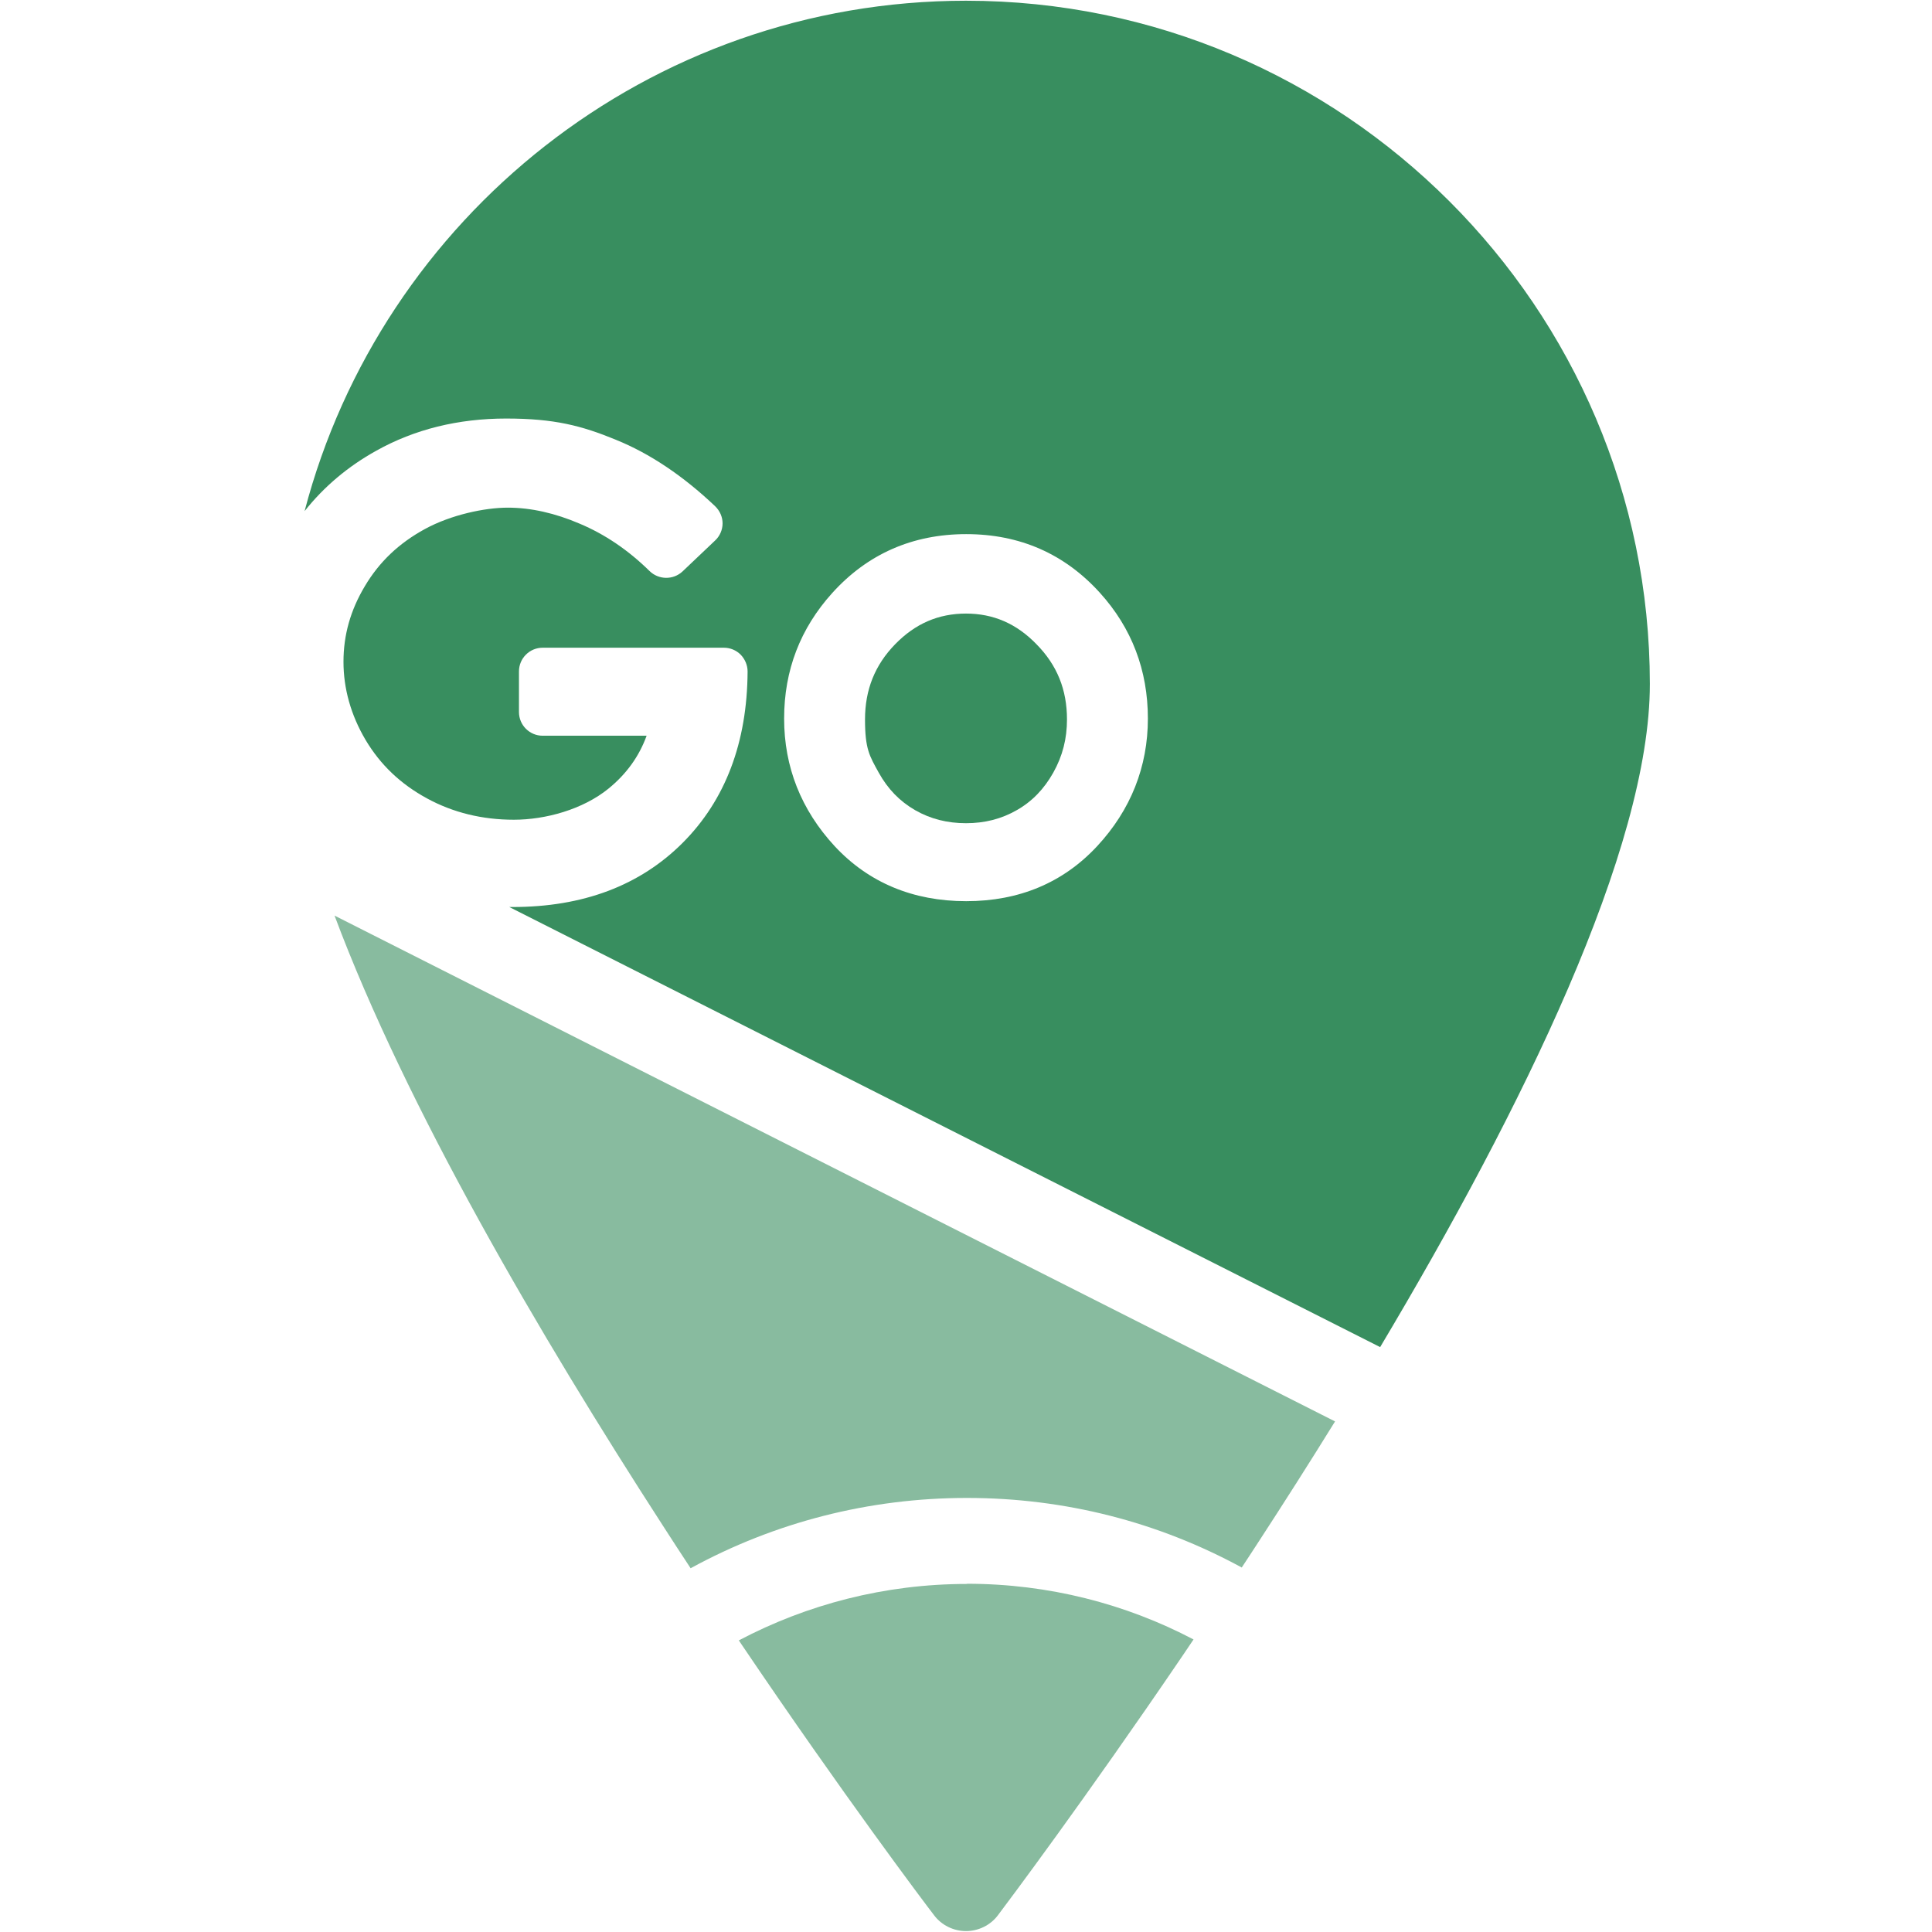 <?xml version="1.0" encoding="UTF-8"?>
<svg xmlns="http://www.w3.org/2000/svg" version="1.1" xmlns:cc="http://creativecommons.org/ns#" xmlns:dc="http://purl.org/dc/elements/1.1/" xmlns:inkscape="http://www.inkscape.org/namespaces/inkscape" xmlns:rdf="http://www.w3.org/1999/02/22-rdf-syntax-ns#" xmlns:sodipodi="http://sodipodi.sourceforge.net/DTD/sodipodi-0.dtd" xmlns:svg="http://www.w3.org/2000/svg" viewBox="0 0 1058 1058">
  <defs>
    <style>
      .cls-1 {
        fill: #88bb9f;
      }

      .cls-2 {
        display: none;
        fill: #fff;
      }

      .cls-3 {
        fill: #388e5f;
      }
    </style>
  </defs>
  <!-- Generator: Adobe Illustrator 28.6.0, SVG Export Plug-In . SVG Version: 1.2.0 Build 709)  -->
  <g>
    <g id="Layer_1">
      <g id="svg4" inkscape:version="1.0 (4035a4fb49, 2020-05-01)" sodipodi:docname="mtrackgo.svg">
        <path id="path1574-1" class="cls-2" d="M529,.4C322.5.4,154.6,168.4,154.6,374.8s110.3,309,208.3,460.5c14.8,22.8,29.3,44.7,43.1,65.1,55.9,82.7,100.4,141.8,105.5,148.4,4.1,5.5,10.7,8.7,17.5,8.7s13.4-3.2,17.5-8.7c4.9-6.5,47.2-62.8,101.1-142.1,13.3-19.5,27.2-40.4,41.5-62.4,99.5-152.7,214.2-354,214.2-469.6C903.4,168.4,735.5.4,529,.4h0Z"/>
        <path class="cls-3" d="M529,.4h0C355.3.4,208.9,119.2,166.8,279.9c10.7-13.5,23.8-24.5,39.3-33.1,20.9-11.7,44.8-17.6,71.1-17.6s41.3,3.9,60,11.6c18.6,7.5,36.9,19.8,54.4,36.4,2.6,2.5,4.1,5.9,4.1,9.4s-1.5,7-4.1,9.4l-17.8,16.9c-5.1,4.8-13.1,4.7-18.1-.2-11.6-11.4-24.4-20.1-38.2-25.9h0c-13.5-5.8-26.8-8.8-39.4-8.8s-31.1,3.9-45.4,11.7c-14.3,7.8-25,18-32.9,31.3-7.9,13.2-11.7,26.8-11.7,41.4s4,29.1,12.1,42.8c8.1,13.6,19.1,24.1,33.6,32,14.3,7.8,30.3,11.7,47.6,11.7s37.8-5.6,51.9-17.1c9.8-8,16.7-17.6,20.8-28.9h-56.9c-7.2,0-13-5.8-13-13v-22.2c0-7.2,5.8-13,13-13h99.2c3.5,0,6.8,1.4,9.2,3.8,2.4,2.5,3.8,5.8,3.8,9.2-.2,38.9-12.2,70.5-35.6,93.9s-54.6,35.1-93.1,35.1-1.2,0-1.8,0l476.9,241c77.9-130.7,147.7-273,147.7-363.2C903.4,168.4,735.5.4,529,.4ZM600.8,463.4c-18.6,20-42.7,30.1-71.7,30.1s-53.4-10.1-72-30.1c-18.4-19.9-27.7-43.4-27.7-69.9s8.9-49.4,26.3-68.7c19.3-21.4,44-32.3,73.4-32.3s53.9,10.8,73.2,32.1c17.5,19.3,26.3,42.5,26.3,68.9s-9.4,50.1-27.8,69.9Z"/>
        <path class="cls-3" d="M529.1,336c-15.2,0-27.9,5.5-38.9,16.8-11.1,11.4-16.5,24.9-16.5,41.2s2.5,20,7.5,29.1c5,9,11.5,15.7,20,20.6,8.4,4.8,17.6,7.1,27.8,7.1s19.4-2.3,27.9-7.2c8.4-4.8,14.9-11.6,19.9-20.5,5.1-9.1,7.5-18.6,7.5-29.1,0-16.3-5.4-29.7-16.6-41.1-11-11.4-23.7-16.9-38.8-16.9h.2Z"/>
        <path class="cls-1" d="M529.6,867.4c-45.1,0-87.6,11.2-125,30.9.5.7.9,1.4,1.4,2.1,55.9,82.7,100.4,141.8,105.5,148.4,4.1,5.5,10.7,8.7,17.5,8.7s13.4-3.2,17.5-8.7c4.9-6.5,47.2-62.8,101.1-142.1,2-2.9,4-5.9,6-8.9-37.1-19.5-79.4-30.5-124.1-30.5h0Z"/>
        <path class="cls-1" d="M378.2,858.8c45.9-25.1,97.6-38.5,151.3-38.5s104.8,13.2,150.5,38.1c3-4.6,6.1-9.2,9.1-13.9,13.8-21.2,27.9-43.3,42-66.1L183.2,501.4c39.2,104.8,112.4,229.8,179.7,333.9,5.1,7.9,10.2,15.8,15.3,23.5h0Z"/>
      </g>
    </g>
  </g>
</svg>